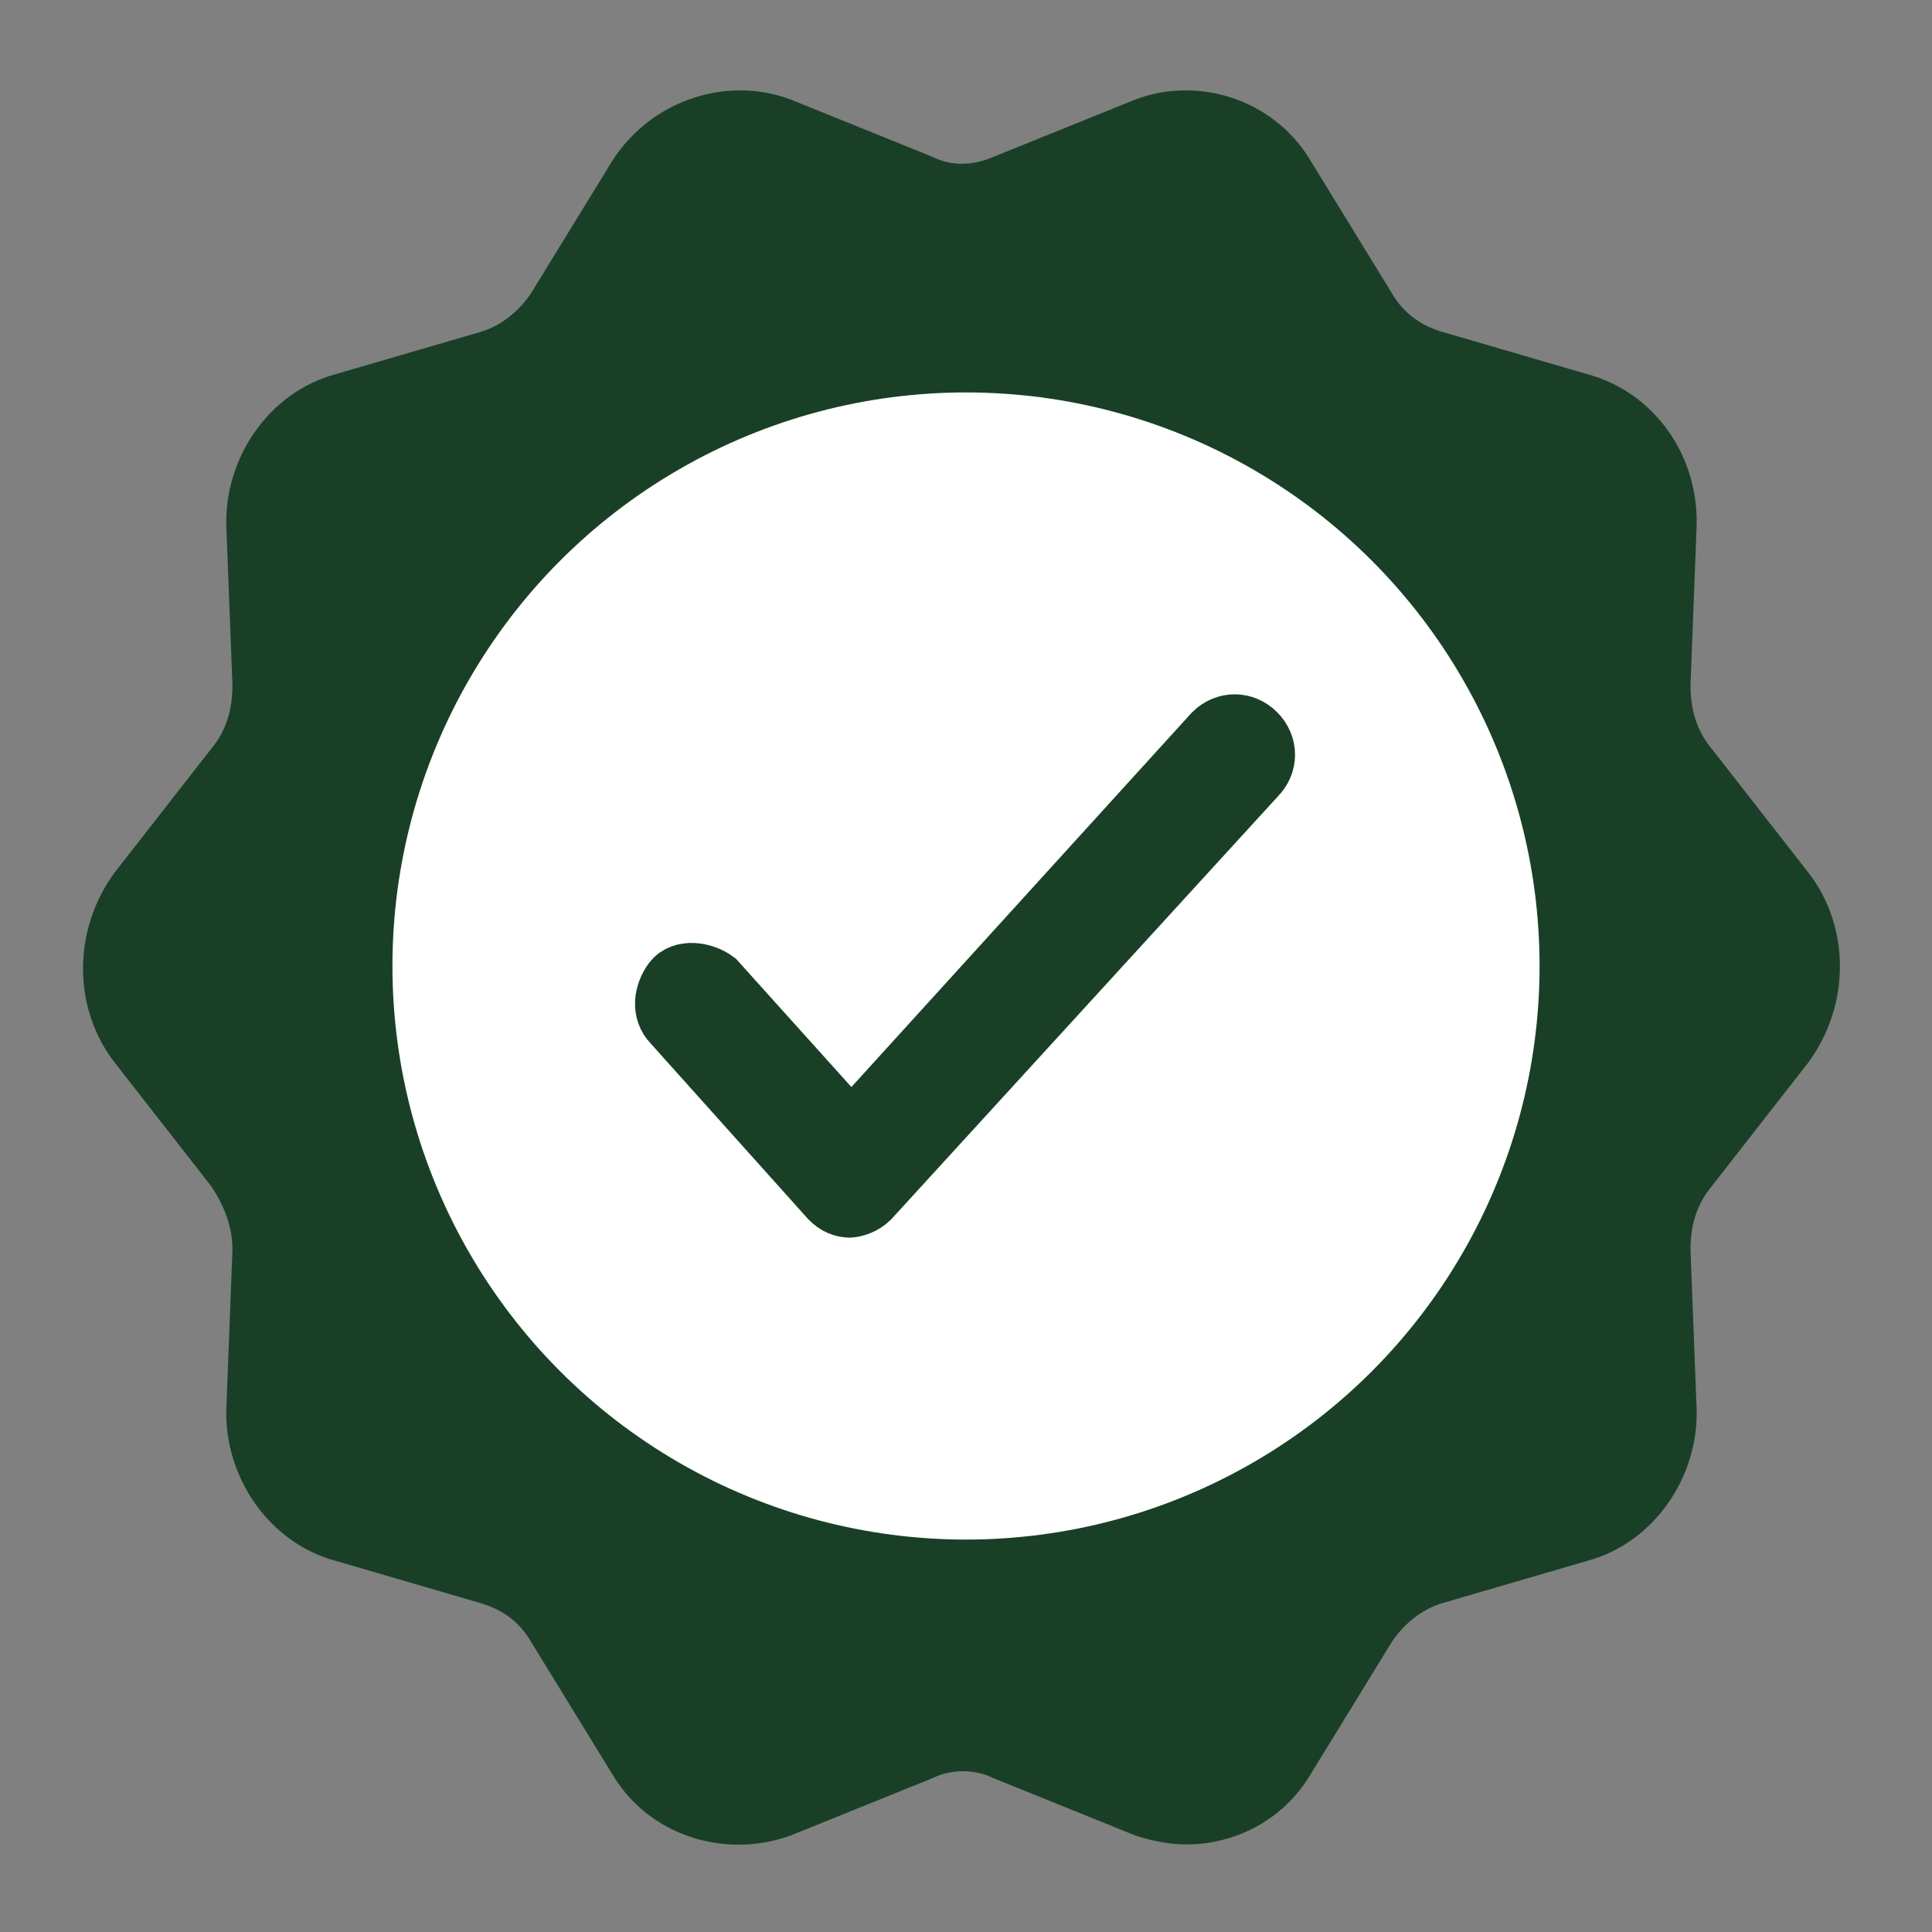 <?xml version="1.0" encoding="utf-8"?>
<!-- Generator: Adobe Illustrator 29.1.0, SVG Export Plug-In . SVG Version: 9.03 Build 55587)  -->
<svg version="1.0" id="Checkmark" xmlns="http://www.w3.org/2000/svg" xmlns:xlink="http://www.w3.org/1999/xlink" x="0px" y="0px"
	 viewBox="0 0 64 64" style="enable-background:new 0 0 64 64;" xml:space="preserve">
<rect x="0" y="0" width="64" height="64" fill="#808080" stroke="none"/>
<style type="text/css">
	.st0{fill:#194027;}
	.st1{fill:#FFFFFF;}
	.st2{fill:#194027;stroke:#194027;stroke-width:2;stroke-miterlimit:10;}
</style>
<path class="st0" d="M59.9,28.9l-3.2-4.1c-0.5-0.6-0.7-1.3-0.7-2.1l0.2-5.2c0.1-2.4-1.4-4.5-3.6-5.1L47.8,11
	c-0.7-0.2-1.3-0.6-1.7-1.3l-2.7-4.4c-1.2-2-3.7-2.8-5.8-2l-4.7,1.9c-0.7,0.3-1.4,0.3-2,0l-4.7-1.9c-2.1-0.8-4.6,0-5.9,2l-2.7,4.4
	c-0.4,0.6-1,1.1-1.7,1.3l-4.8,1.4c-2.2,0.6-3.7,2.8-3.6,5.1l0.2,5.2c0,0.8-0.2,1.5-0.7,2.1l-3.2,4.1c-1.4,1.9-1.4,4.5,0,6.3L7,39.3
	c0.4,0.6,0.7,1.3,0.7,2.1l-0.2,5.2c-0.1,2.3,1.4,4.5,3.6,5.1l4.8,1.4c0.7,0.2,1.3,0.6,1.7,1.3l2.7,4.4c1.2,2,3.7,2.8,5.9,2l4.7-1.9
	c0.6-0.3,1.4-0.3,2,0l4.7,1.9c0.6,0.2,1.2,0.3,1.7,0.3c1.6,0,3.2-0.8,4.1-2.3l2.7-4.4c0.4-0.6,1-1.1,1.7-1.3l4.8-1.4
	c2.2-0.6,3.7-2.8,3.6-5.1L56,41.4c0-0.8,0.2-1.5,0.7-2.1l3.2-4.1C61.3,33.3,61.3,30.7,59.9,28.9C59.9,28.9,59.9,28.9,59.9,28.9z"/>
<circle class="st1" cx="32" cy="32" r="19"/>
<path class="st2" d="M28.2,40c-0.3,0-0.5-0.1-0.7-0.3l-5.2-5.8c-0.4-0.4-0.3-1,0-1.4s1-0.3,1.4,0l4.5,5l12-13.2c0.4-0.4,1-0.4,1.4,0
	s0.4,1,0,1.4l-12.8,14c-0.2,0.2-0.5,0.3-0.7,0.3L28.2,40z"/>
</svg>
